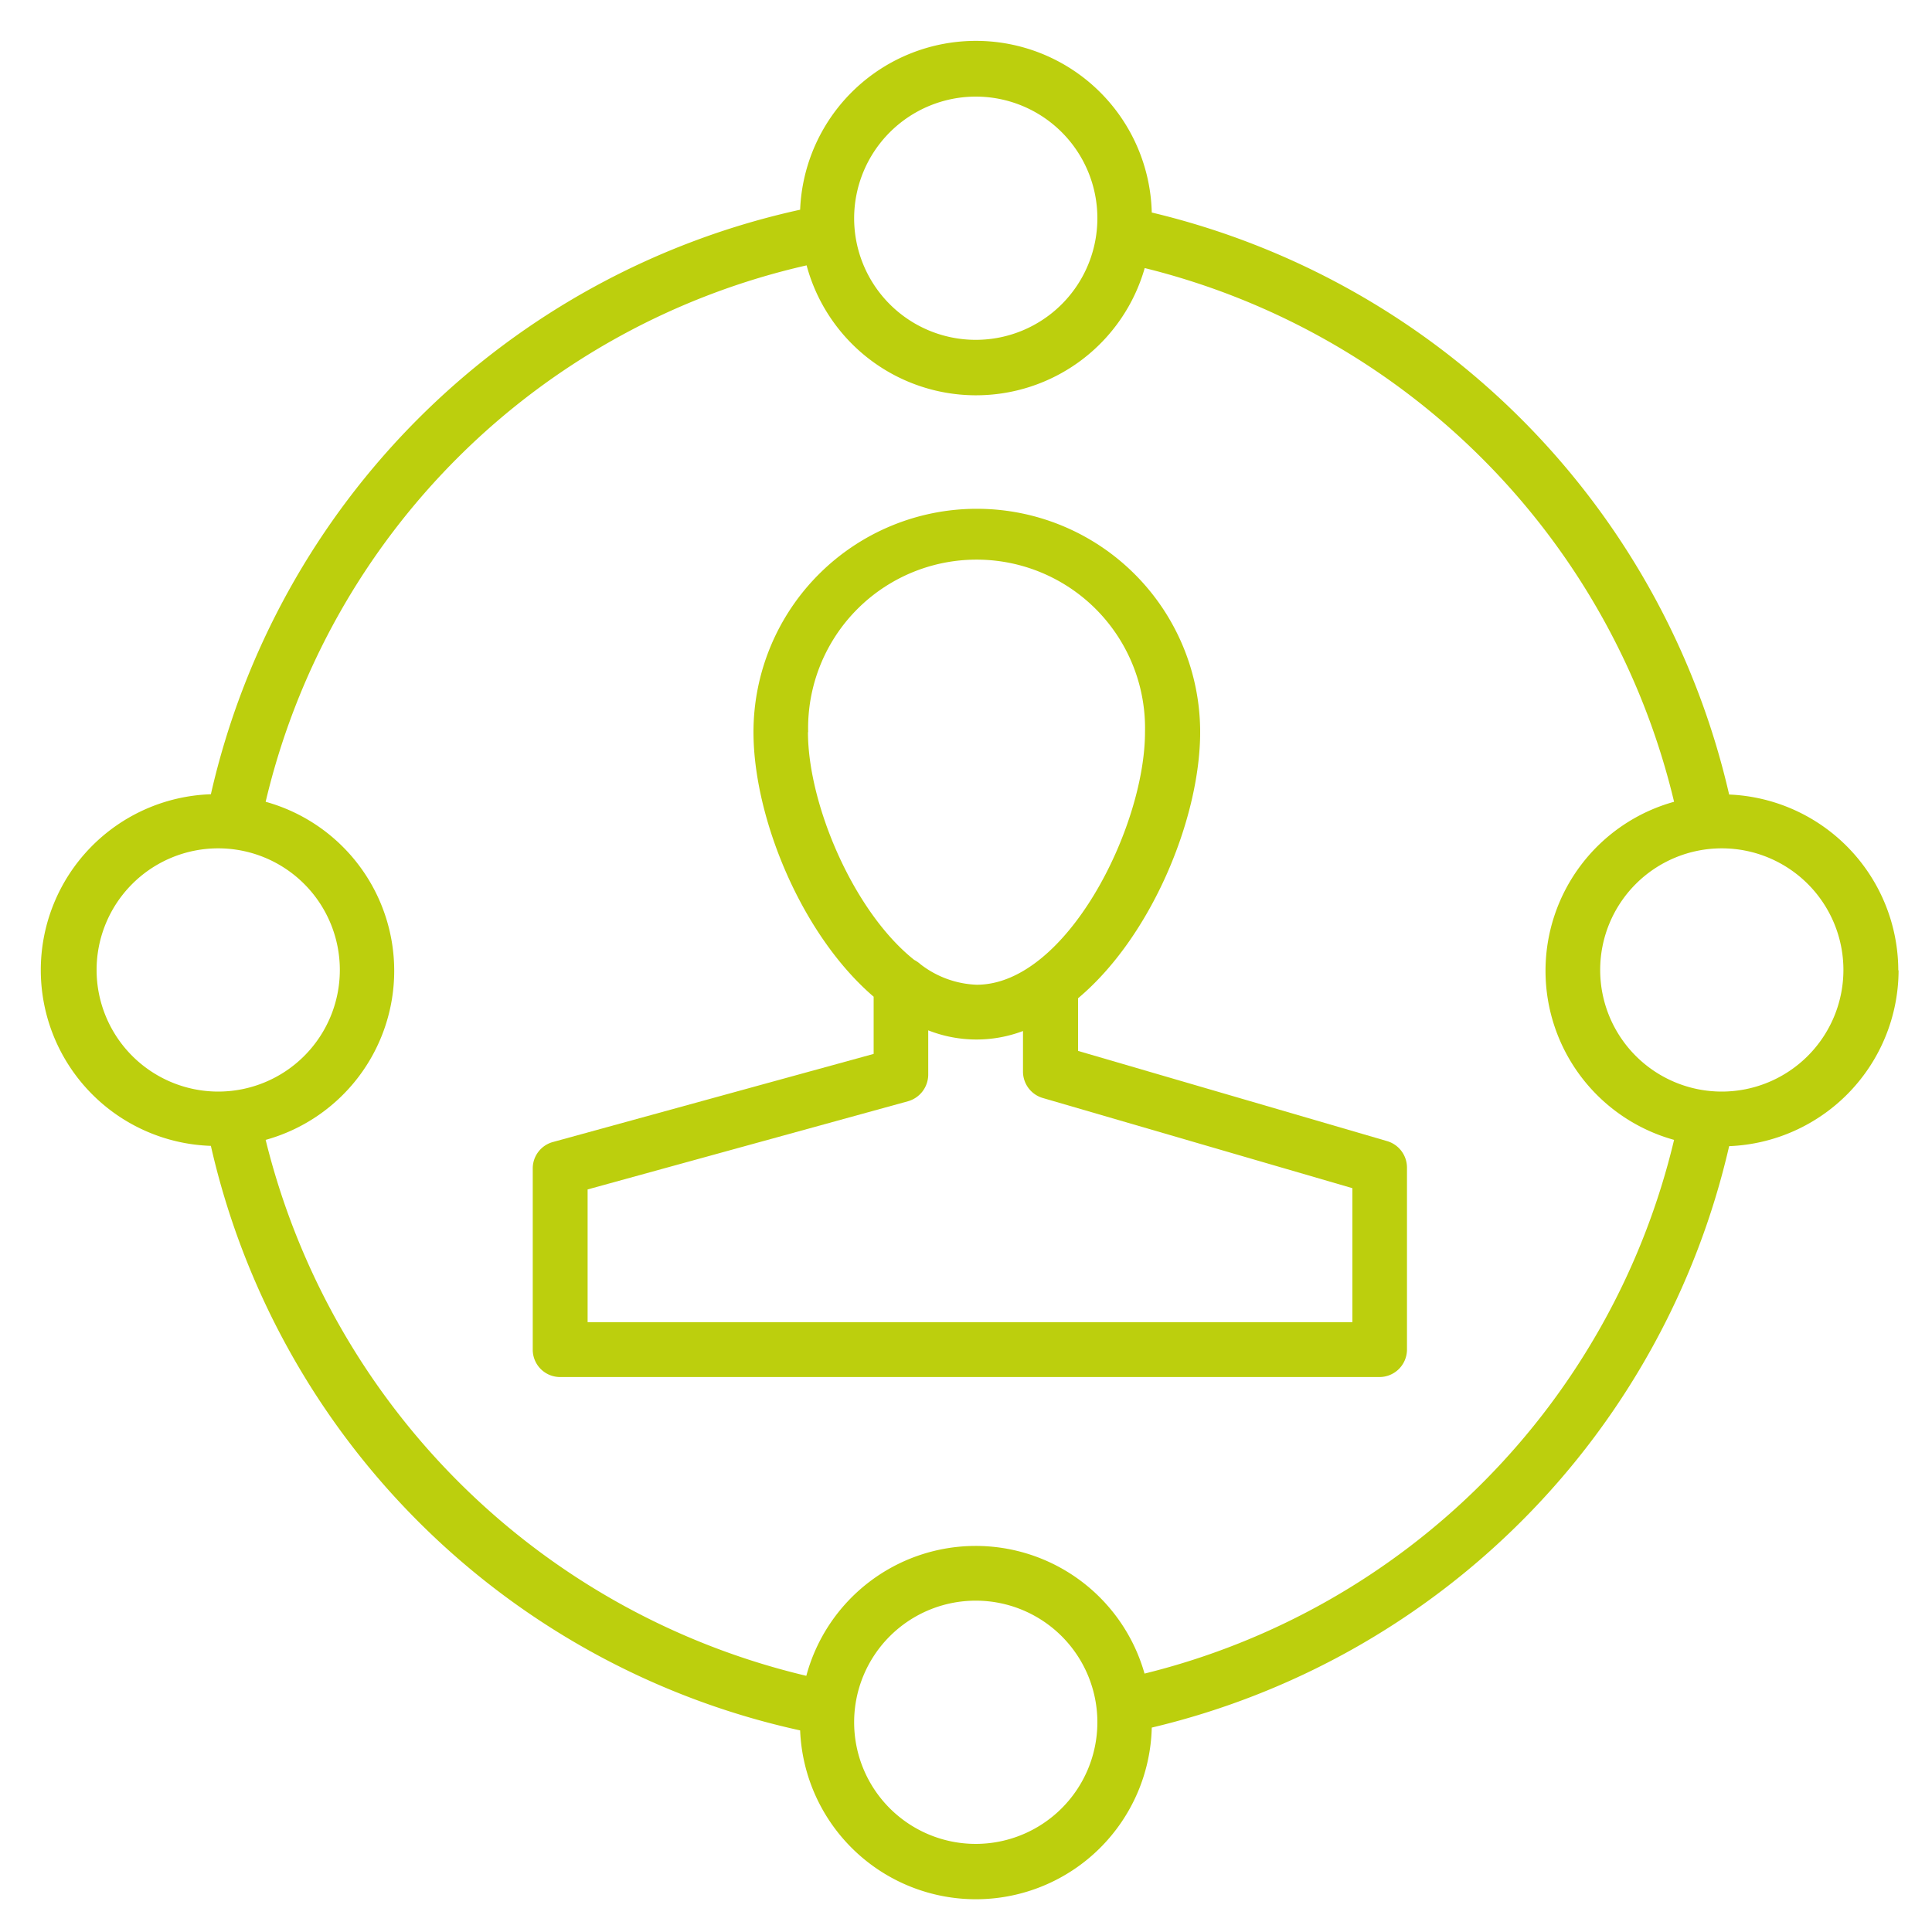 <svg id="Ebene_1" data-name="Ebene 1" xmlns="http://www.w3.org/2000/svg" xmlns:xlink="http://www.w3.org/1999/xlink" viewBox="0 0 200 200"><defs><style>.cls-1{fill:none;}.cls-2{clip-path:url(#clip-path);}.cls-3{fill:#bccf0d;}</style><clipPath id="clip-path"><rect class="cls-1" x="-62.71" y="-62.65" width="326.21" height="326.21"/></clipPath></defs><g class="cls-2"><path class="cls-3" d="M143.6,118.13l-32-9.34,0-5.45c7.62-6.39,12.64-18.67,12.64-27.55a23.12,23.12,0,0,0-46.24,0c0,8.8,4.92,20.94,12.44,27.39v5.92l-33.2,9.12A2.83,2.83,0,0,0,55.15,121v18.75A2.83,2.83,0,0,0,58,142.55H142.8a2.85,2.85,0,0,0,2.85-2.84V120.86a2.86,2.86,0,0,0-2.05-2.73M83.66,75.79a17.44,17.44,0,1,1,34.87,0c0,9.85-8.14,26.15-17.43,26.15a10.1,10.1,0,0,1-5.81-2.12,3.12,3.12,0,0,0-.65-.45c-6.29-5-11-16.12-11-23.58M140,136.87H60.83V123.13L94,114a2.88,2.88,0,0,0,2.09-2.75v-4.59a13.61,13.61,0,0,0,9.81.07l0,4.21a2.85,2.85,0,0,0,2,2.71L140,123Z"/><path class="cls-3" d="M196.51,100.45A18.26,18.26,0,0,0,179,82.25,80.44,80.44,0,0,0,119.23,22a18.21,18.21,0,0,0-36.4-.29,80.15,80.15,0,0,0-61,60.51,18.21,18.21,0,0,0,0,36.4,80.13,80.13,0,0,0,61,60.51,18.21,18.21,0,0,0,36.4-.29A80.37,80.37,0,0,0,179,118.65a18.26,18.26,0,0,0,17.54-18.2M101,10A12.59,12.59,0,1,1,88.42,22.61,12.61,12.61,0,0,1,101,10M10,100.45A12.59,12.59,0,1,1,22.55,113,12.6,12.6,0,0,1,10,100.45M101,190.88A12.59,12.59,0,1,1,113.6,178.3,12.6,12.6,0,0,1,101,190.88m17.47-17.67a18.16,18.16,0,0,0-35,.27A75.57,75.57,0,0,1,27.5,118a18.16,18.16,0,0,0,0-35,74.49,74.49,0,0,1,56-55.53,18.16,18.16,0,0,0,35,.28A74.77,74.77,0,0,1,173.3,83a18.16,18.16,0,0,0,0,35,74.74,74.74,0,0,1-54.82,55.25M178.24,113a12.59,12.59,0,1,1,12.59-12.59A12.6,12.6,0,0,1,178.24,113"/></g></svg>
